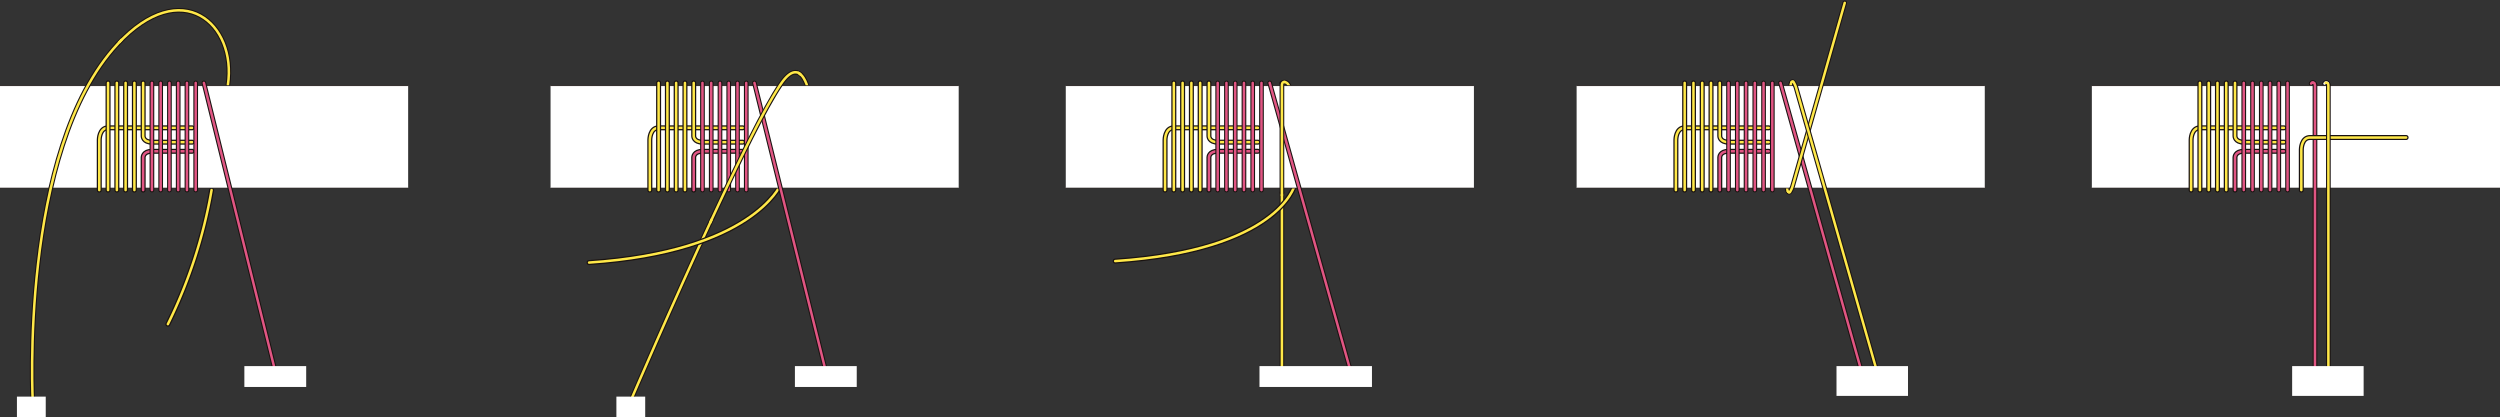 <?xml version="1.0" encoding="UTF-8"?> <svg xmlns="http://www.w3.org/2000/svg" width="1025.242" height="171.202" viewBox="0 0 1025.242 171.202"><rect x="0" y="0" width="1025.242" height="171.202" fill="#333333" stroke="none"/><g id="グループ_14422" data-name="グループ 14422" transform="translate(-221.758 -2408.032)"><g id="グループ_14410" data-name="グループ 14410"><g id="グループ_9580" data-name="グループ 9580" transform="translate(221.758 2412.258)"><path id="パス_38666" data-name="パス 38666" d="M73.935,561.532c26.426-28.4,48.927-8.248,45.249,16.7" transform="translate(-25.72 -547.676)" fill="none" stroke="#1a1311" stroke-linecap="round" stroke-linejoin="round" stroke-width="1.924"></path><path id="パス_38667" data-name="パス 38667" d="M73.935,561.532c26.426-28.4,48.927-8.248,45.249,16.7" transform="translate(-25.72 -547.676)" fill="none" stroke="#ffe848" stroke-linecap="round" stroke-linejoin="round" stroke-width="1.037"></path><path id="パス_38668" data-name="パス 38668" d="M102.537,585.841A201.544,201.544,0,0,1,84.616,640.82" transform="translate(-15.77 -512.121)" fill="none" stroke="#1a1311" stroke-linecap="round" stroke-linejoin="round" stroke-width="2.087"></path><path id="パス_38669" data-name="パス 38669" d="M102.537,585.841A201.544,201.544,0,0,1,84.616,640.82" transform="translate(-15.77 -512.121)" fill="none" stroke="#ffe848" stroke-linecap="round" stroke-linejoin="round" stroke-width="1.037"></path><g id="グループ_9578" data-name="グループ 9578" transform="translate(0 29.765)"><g id="グループ_9577" data-name="グループ 9577"><g id="グループ_9576" data-name="グループ 9576"><g id="グループ_9575" data-name="グループ 9575"><g id="グループ_9574" data-name="グループ 9574"><g id="グループ_9573" data-name="グループ 9573"><g id="グループ_9572" data-name="グループ 9572" transform="translate(0 1.151)"><rect id="長方形_4459" data-name="長方形 4459" width="167.38" height="41.997" fill="#fff"></rect><line id="線_15796" data-name="線 15796" x2="167.38" fill="none" stroke="#1a1311" stroke-width="0.3"></line><line id="線_15797" data-name="線 15797" x1="167.38" transform="translate(0 41.997)" fill="none" stroke="#1a1311" stroke-width="0.3"></line></g><path id="パス_38670" data-name="パス 38670" d="M70.05,598.158V577.544s0-4.916,3.6-4.916h34.471" transform="translate(-29.34 -554.195)" fill="none" stroke="#1a1311" stroke-linecap="round" stroke-linejoin="round" stroke-width="2.064"></path><path id="パス_38671" data-name="パス 38671" d="M70.05,598.158V577.544s0-4.916,3.6-4.916h34.471" transform="translate(-29.34 -554.195)" fill="none" stroke="#ffe848" stroke-linecap="round" stroke-linejoin="round" stroke-width="1.036"></path><path id="パス_38672" data-name="パス 38672" d="M79.366,593.519V580.077s0-2.47,3.6-2.47H99.445" transform="translate(-20.661 -549.557)" fill="none" stroke="#1a1311" stroke-linecap="round" stroke-linejoin="round" stroke-width="2.064"></path><path id="パス_38673" data-name="パス 38673" d="M79.366,593.519V580.077s0-2.47,3.6-2.47H99.445" transform="translate(-20.661 -549.557)" fill="none" stroke="#e15583" stroke-linecap="round" stroke-linejoin="round" stroke-width="1.036"></path><path id="パス_38674" data-name="パス 38674" d="M79.366,563.085v21.844s0,2.467,3.6,2.467H99.445" transform="translate(-20.661 -563.085)" fill="none" stroke="#1a1311" stroke-linecap="round" stroke-linejoin="round" stroke-width="2.064"></path><path id="パス_38675" data-name="パス 38675" d="M79.366,563.085v21.844s0,2.467,3.6,2.467H99.445" transform="translate(-20.661 -563.085)" fill="none" stroke="#ffe848" stroke-linecap="round" stroke-linejoin="round" stroke-width="1.036"></path><line id="線_15798" data-name="線 15798" y2="43.962" transform="translate(44.313 0)" fill="none" stroke="#1a1311" stroke-linecap="round" stroke-linejoin="round" stroke-width="2.064"></line><line id="線_15799" data-name="線 15799" y2="43.962" transform="translate(44.313 0)" fill="none" stroke="#ffe848" stroke-linecap="round" stroke-linejoin="round" stroke-width="1.036"></line><line id="線_15800" data-name="線 15800" y2="43.962" transform="translate(47.916 0)" fill="none" stroke="#1a1311" stroke-linecap="round" stroke-linejoin="round" stroke-width="2.064"></line><line id="線_15801" data-name="線 15801" y2="43.962" transform="translate(47.916 0)" fill="none" stroke="#ffe848" stroke-linecap="round" stroke-linejoin="round" stroke-width="1.036"></line><line id="線_15802" data-name="線 15802" y2="43.962" transform="translate(51.511 0)" fill="none" stroke="#1a1311" stroke-linecap="round" stroke-linejoin="round" stroke-width="2.064"></line><line id="線_15803" data-name="線 15803" y2="43.962" transform="translate(51.511 0)" fill="none" stroke="#ffe848" stroke-linecap="round" stroke-linejoin="round" stroke-width="1.036"></line><line id="線_15804" data-name="線 15804" y2="43.962" transform="translate(55.114 0)" fill="none" stroke="#1a1311" stroke-linecap="round" stroke-linejoin="round" stroke-width="2.064"></line><line id="線_15805" data-name="線 15805" y2="43.962" transform="translate(55.114 0)" fill="none" stroke="#ffe848" stroke-linecap="round" stroke-linejoin="round" stroke-width="1.036"></line></g></g></g></g><line id="線_15806" data-name="線 15806" y2="43.962" transform="translate(62.301 0)" fill="none" stroke="#1a1311" stroke-linecap="round" stroke-linejoin="round" stroke-width="1.924"></line><line id="線_15807" data-name="線 15807" y1="43.962" transform="translate(62.301 0)" fill="none" stroke="#e15583" stroke-linecap="round" stroke-linejoin="round" stroke-width="1.037"></line><line id="線_15808" data-name="線 15808" y2="43.962" transform="translate(65.892 0)" fill="none" stroke="#1a1311" stroke-linecap="round" stroke-linejoin="round" stroke-width="1.924"></line><line id="線_15809" data-name="線 15809" y1="43.962" transform="translate(65.892 0)" fill="none" stroke="#e15583" stroke-linecap="round" stroke-linejoin="round" stroke-width="1.037"></line><line id="線_15810" data-name="線 15810" y2="43.962" transform="translate(69.48 0)" fill="none" stroke="#1a1311" stroke-linecap="round" stroke-linejoin="round" stroke-width="1.924"></line><line id="線_15811" data-name="線 15811" y1="43.962" transform="translate(69.48 0)" fill="none" stroke="#e15583" stroke-linecap="round" stroke-linejoin="round" stroke-width="1.037"></line><line id="線_15812" data-name="線 15812" y2="43.962" transform="translate(73.072 0)" fill="none" stroke="#1a1311" stroke-linecap="round" stroke-linejoin="round" stroke-width="1.924"></line><line id="線_15813" data-name="線 15813" y1="43.962" transform="translate(73.072 0)" fill="none" stroke="#e15583" stroke-linecap="round" stroke-linejoin="round" stroke-width="1.037"></line><line id="線_15814" data-name="線 15814" y2="43.962" transform="translate(76.663 0)" fill="none" stroke="#1a1311" stroke-linecap="round" stroke-linejoin="round" stroke-width="1.924"></line><line id="線_15815" data-name="線 15815" y1="43.962" transform="translate(76.663 0)" fill="none" stroke="#e15583" stroke-linecap="round" stroke-linejoin="round" stroke-width="1.037"></line><line id="線_15816" data-name="線 15816" y2="43.962" transform="translate(80.255 0)" fill="none" stroke="#1a1311" stroke-linecap="round" stroke-linejoin="round" stroke-width="1.924"></line><line id="線_15817" data-name="線 15817" y1="43.962" transform="translate(80.255 0)" fill="none" stroke="#e15583" stroke-linecap="round" stroke-linejoin="round" stroke-width="1.037"></line><line id="線_15818" data-name="線 15818" x2="29.453" y2="119.068" transform="translate(83.609 0)" fill="none" stroke="#1a1311" stroke-linecap="round" stroke-linejoin="round" stroke-width="1.924"></line><line id="線_15819" data-name="線 15819" x1="29.453" y1="119.068" transform="translate(83.609 0)" fill="none" stroke="#e15583" stroke-linecap="round" stroke-linejoin="round" stroke-width="1.037"></line><rect id="長方形_4460" data-name="長方形 4460" width="25.352" height="8.552" transform="translate(100.212 116.148)" fill="#fff"></rect></g></g><g id="グループ_9579" data-name="グループ 9579" transform="translate(6.945 12.124)"><path id="パス_38676" data-name="パス 38676" d="M56.084,702.068s-5.81-103.616,34.749-147.219" transform="translate(-49.564 -553.116)" fill="none" stroke="#1a1311" stroke-linecap="round" stroke-linejoin="round" stroke-width="1.924"></path><path id="パス_38677" data-name="パス 38677" d="M92.4,553.952l-1.568,1.733C50.274,599.288,56.084,702.9,56.084,702.9" transform="translate(-49.564 -553.952)" fill="none" stroke="#ffe848" stroke-linecap="round" stroke-linejoin="round" stroke-width="1.037"></path><rect id="長方形_4461" data-name="長方形 4461" width="11.812" height="8.549" transform="translate(0 146.303)" fill="#fff"></rect></g></g></g><g id="グループ_14411" data-name="グループ 14411" transform="translate(6.206)"><g id="グループ_9590" data-name="グループ 9590" transform="translate(441.333 2437.666)"><path id="パス_38678" data-name="パス 38678" d="M213.268,591.667c-16.932,36.3-33.633,75.287-33.633,75.287" transform="translate(-146.828 -532.102)" fill="none" stroke="#1a1311" stroke-linecap="round" stroke-linejoin="round" stroke-width="1.924"></path><path id="パス_38679" data-name="パス 38679" d="M213.268,591.667c-16.932,36.3-33.633,75.287-33.633,75.287" transform="translate(-146.828 -532.102)" fill="none" stroke="#ffe848" stroke-linecap="round" stroke-linejoin="round" stroke-width="1.037"></path><path id="パス_38680" data-name="パス 38680" d="M249.25,584.81s-11.628,27.241-78.418,31.724" transform="translate(-155.028 -538.49)" fill="none" stroke="#1a1311" stroke-linecap="round" stroke-linejoin="round" stroke-width="2.087"></path><path id="パス_38681" data-name="パス 38681" d="M249.25,584.81s-11.628,27.241-78.418,31.724" transform="translate(-155.028 -538.49)" fill="none" stroke="#ffe848" stroke-linecap="round" stroke-linejoin="round" stroke-width="1.037"></path><path id="パス_38682" data-name="パス 38682" d="M219.669,567.7s-1.429-6.463-4.87-6.859" transform="translate(-114.069 -560.821)" fill="none" stroke="#1a1311" stroke-linecap="round" stroke-linejoin="round" stroke-width="1.924"></path><path id="パス_38683" data-name="パス 38683" d="M219.669,567.7s-1.429-6.463-4.87-6.859" transform="translate(-114.069 -560.821)" fill="none" stroke="#ffe848" stroke-linecap="round" stroke-linejoin="round" stroke-width="1.037"></path><g id="グループ_9581" data-name="グループ 9581" transform="translate(27.001 133.019)"><rect id="長方形_4462" data-name="長方形 4462" width="11.812" height="8.549" fill="#fff"></rect></g><g id="グループ_9589" data-name="グループ 9589" transform="translate(0 4.36)"><g id="グループ_9588" data-name="グループ 9588"><g id="グループ_9587" data-name="グループ 9587"><g id="グループ_9586" data-name="グループ 9586"><g id="グループ_9585" data-name="グループ 9585"><g id="グループ_9584" data-name="グループ 9584"><g id="グループ_9583" data-name="グループ 9583"><g id="グループ_9582" data-name="グループ 9582" transform="translate(0 1.147)"><rect id="長方形_4463" data-name="長方形 4463" width="167.376" height="41.997" fill="#fff"></rect><line id="線_15820" data-name="線 15820" x2="167.376" fill="none" stroke="#1a1311" stroke-width="0.3"></line><line id="線_15821" data-name="線 15821" x1="167.376" transform="translate(0 41.997)" fill="none" stroke="#1a1311" stroke-width="0.3"></line></g><path id="パス_38684" data-name="パス 38684" d="M183.726,598.162V577.544s0-4.916,3.6-4.916H221.8" transform="translate(-143.016 -554.199)" fill="none" stroke="#1a1311" stroke-linecap="round" stroke-linejoin="round" stroke-width="2.064"></path><path id="パス_38685" data-name="パス 38685" d="M183.726,598.162V577.544s0-4.916,3.6-4.916H221.8" transform="translate(-143.016 -554.199)" fill="none" stroke="#ffe848" stroke-linecap="round" stroke-linejoin="round" stroke-width="1.036"></path><path id="パス_38686" data-name="パス 38686" d="M193.043,593.523V580.077s0-2.47,3.6-2.47h16.471" transform="translate(-134.337 -549.56)" fill="none" stroke="#1a1311" stroke-linecap="round" stroke-linejoin="round" stroke-width="2.064"></path><path id="パス_38687" data-name="パス 38687" d="M193.043,593.523V580.077s0-2.47,3.6-2.47h16.471" transform="translate(-134.337 -549.56)" fill="none" stroke="#e15583" stroke-linecap="round" stroke-linejoin="round" stroke-width="1.036"></path><path id="パス_38688" data-name="パス 38688" d="M193.043,563.087v21.84s0,2.467,3.6,2.467h16.471" transform="translate(-134.337 -563.087)" fill="none" stroke="#1a1311" stroke-linecap="round" stroke-linejoin="round" stroke-width="2.064"></path><path id="パス_38689" data-name="パス 38689" d="M193.043,563.087v21.84s0,2.467,3.6,2.467h16.471" transform="translate(-134.337 -563.087)" fill="none" stroke="#ffe848" stroke-linecap="round" stroke-linejoin="round" stroke-width="1.036"></path><line id="線_15822" data-name="線 15822" y2="43.962" transform="translate(44.31 0)" fill="none" stroke="#1a1311" stroke-linecap="round" stroke-linejoin="round" stroke-width="2.064"></line><line id="線_15823" data-name="線 15823" y2="43.962" transform="translate(44.31 0)" fill="none" stroke="#ffe848" stroke-linecap="round" stroke-linejoin="round" stroke-width="1.036"></line><line id="線_15824" data-name="線 15824" y2="43.962" transform="translate(47.916 0)" fill="none" stroke="#1a1311" stroke-linecap="round" stroke-linejoin="round" stroke-width="2.064"></line><line id="線_15825" data-name="線 15825" y2="43.962" transform="translate(47.916 0)" fill="none" stroke="#ffe848" stroke-linecap="round" stroke-linejoin="round" stroke-width="1.036"></line><line id="線_15826" data-name="線 15826" y2="43.962" transform="translate(51.511 0)" fill="none" stroke="#1a1311" stroke-linecap="round" stroke-linejoin="round" stroke-width="2.064"></line><line id="線_15827" data-name="線 15827" y2="43.962" transform="translate(51.511 0)" fill="none" stroke="#ffe848" stroke-linecap="round" stroke-linejoin="round" stroke-width="1.036"></line><line id="線_15828" data-name="線 15828" y2="43.962" transform="translate(55.114 0)" fill="none" stroke="#1a1311" stroke-linecap="round" stroke-linejoin="round" stroke-width="2.064"></line><line id="線_15829" data-name="線 15829" y2="43.962" transform="translate(55.114 0)" fill="none" stroke="#ffe848" stroke-linecap="round" stroke-linejoin="round" stroke-width="1.036"></line></g></g></g></g><line id="線_15830" data-name="線 15830" y2="43.962" transform="translate(62.297 0)" fill="none" stroke="#1a1311" stroke-linecap="round" stroke-linejoin="round" stroke-width="1.924"></line><line id="線_15831" data-name="線 15831" y1="43.962" transform="translate(62.297 0)" fill="none" stroke="#e15583" stroke-linecap="round" stroke-linejoin="round" stroke-width="1.037"></line><line id="線_15832" data-name="線 15832" y2="43.962" transform="translate(65.889 0)" fill="none" stroke="#1a1311" stroke-linecap="round" stroke-linejoin="round" stroke-width="1.924"></line><line id="線_15833" data-name="線 15833" y1="43.962" transform="translate(65.889 0)" fill="none" stroke="#e15583" stroke-linecap="round" stroke-linejoin="round" stroke-width="1.037"></line><line id="線_15834" data-name="線 15834" y2="43.962" transform="translate(69.481 0)" fill="none" stroke="#1a1311" stroke-linecap="round" stroke-linejoin="round" stroke-width="1.924"></line><line id="線_15835" data-name="線 15835" y1="43.962" transform="translate(69.481 0)" fill="none" stroke="#e15583" stroke-linecap="round" stroke-linejoin="round" stroke-width="1.037"></line><line id="線_15836" data-name="線 15836" y2="43.962" transform="translate(73.072 0)" fill="none" stroke="#1a1311" stroke-linecap="round" stroke-linejoin="round" stroke-width="1.924"></line><line id="線_15837" data-name="線 15837" y1="43.962" transform="translate(73.072 0)" fill="none" stroke="#e15583" stroke-linecap="round" stroke-linejoin="round" stroke-width="1.037"></line><line id="線_15838" data-name="線 15838" y2="43.962" transform="translate(76.664 0)" fill="none" stroke="#1a1311" stroke-linecap="round" stroke-linejoin="round" stroke-width="1.924"></line><line id="線_15839" data-name="線 15839" y1="43.962" transform="translate(76.664 0)" fill="none" stroke="#e15583" stroke-linecap="round" stroke-linejoin="round" stroke-width="1.037"></line><line id="線_15840" data-name="線 15840" y2="43.962" transform="translate(80.255 0)" fill="none" stroke="#1a1311" stroke-linecap="round" stroke-linejoin="round" stroke-width="1.924"></line><line id="線_15841" data-name="線 15841" y1="43.962" transform="translate(80.255 0)" fill="none" stroke="#e15583" stroke-linecap="round" stroke-linejoin="round" stroke-width="1.037"></line><line id="線_15842" data-name="線 15842" x2="29.453" y2="119.064" transform="translate(83.609 0)" fill="none" stroke="#1a1311" stroke-linecap="round" stroke-linejoin="round" stroke-width="1.924"></line><line id="線_15843" data-name="線 15843" x1="29.453" y1="119.064" transform="translate(83.609 0)" fill="none" stroke="#e15583" stroke-linecap="round" stroke-linejoin="round" stroke-width="1.037"></line><rect id="長方形_4464" data-name="長方形 4464" width="25.356" height="8.552" transform="translate(100.209 116.144)" fill="#fff"></rect></g></g></g><path id="パス_38690" data-name="パス 38690" d="M231.336,560.848c-1.615-.182-3.672.962-6.229,4.721-6.674,9.812-17.011,31.135-28.06,54.826" transform="translate(-130.607 -560.83)" fill="none" stroke="#1a1311" stroke-linecap="round" stroke-linejoin="round" stroke-width="1.924"></path><path id="パス_38691" data-name="パス 38691" d="M233.61,561.8a2.436,2.436,0,0,0-1.814-.954c-1.615-.182-3.672.962-6.229,4.721-6.674,9.812-17.011,31.135-28.06,54.826l-.954,2.082" transform="translate(-131.067 -560.83)" fill="none" stroke="#ffe848" stroke-linecap="round" stroke-linejoin="round" stroke-width="1.037"></path></g></g><g id="グループ_14412" data-name="グループ 14412"><g id="グループ_9600" data-name="グループ 9600" transform="translate(658.829 2441.615)"><path id="パス_38692" data-name="パス 38692" d="M321.139,563.341a1.576,1.576,0,0,1,1.568-.324c.84.352,1.794,1.271,2.252,5.4" transform="translate(-232.501 -562.836)" fill="none" stroke="#1a1311" stroke-linecap="round" stroke-linejoin="round" stroke-width="1.924"></path><path id="パス_38693" data-name="パス 38693" d="M321.139,563.341a1.576,1.576,0,0,1,1.568-.324c.84.352,1.794,1.271,2.252,5.4" transform="translate(-232.501 -562.836)" fill="none" stroke="#ffe848" stroke-linecap="round" stroke-linejoin="round" stroke-width="1.037"></path><line id="線_15844" data-name="線 15844" y2="75.667" transform="translate(88.638 45.384)" fill="none" stroke="#1a1311" stroke-linecap="round" stroke-linejoin="round" stroke-width="1.924"></line><line id="線_15845" data-name="線 15845" y2="75.667" transform="translate(88.638 45.384)" fill="none" stroke="#ffe848" stroke-linecap="round" stroke-linejoin="round" stroke-width="1.037"></line><path id="パス_38694" data-name="パス 38694" d="M359.276,584.917s-6.739,26.428-73.53,30.909" transform="translate(-265.472 -542.34)" fill="none" stroke="#1a1311" stroke-linecap="round" stroke-linejoin="round" stroke-width="2.087"></path><path id="パス_38695" data-name="パス 38695" d="M359.276,584.917s-6.739,26.428-73.53,30.909" transform="translate(-265.472 -542.34)" fill="none" stroke="#ffe848" stroke-linecap="round" stroke-linejoin="round" stroke-width="1.037"></path><g id="グループ_9599" data-name="グループ 9599" transform="translate(0 0.41)"><g id="グループ_9598" data-name="グループ 9598"><g id="グループ_9597" data-name="グループ 9597"><g id="グループ_9596" data-name="グループ 9596"><g id="グループ_9595" data-name="グループ 9595"><g id="グループ_9594" data-name="グループ 9594"><g id="グループ_9593" data-name="グループ 9593"><g id="グループ_9592" data-name="グループ 9592"><g id="グループ_9591" data-name="グループ 9591" transform="translate(0 1.147)"><rect id="長方形_4465" data-name="長方形 4465" width="167.378" height="41.997" fill="#fff"></rect><line id="線_15846" data-name="線 15846" x2="167.378" fill="none" stroke="#1a1311" stroke-width="0.3"></line><line id="線_15847" data-name="線 15847" x1="167.378" transform="translate(0 41.997)" fill="none" stroke="#1a1311" stroke-width="0.3"></line></g><path id="パス_38696" data-name="パス 38696" d="M296.326,598.162V577.544s0-4.916,3.6-4.916H334.4" transform="translate(-255.616 -554.199)" fill="none" stroke="#1a1311" stroke-linecap="round" stroke-linejoin="round" stroke-width="2.064"></path><path id="パス_38697" data-name="パス 38697" d="M296.326,598.162V577.544s0-4.916,3.6-4.916H334.4" transform="translate(-255.616 -554.199)" fill="none" stroke="#ffe848" stroke-linecap="round" stroke-linejoin="round" stroke-width="1.036"></path><path id="パス_38698" data-name="パス 38698" d="M305.644,593.523V580.077s0-2.47,3.6-2.47h16.474" transform="translate(-246.935 -549.56)" fill="none" stroke="#1a1311" stroke-linecap="round" stroke-linejoin="round" stroke-width="2.064"></path><path id="パス_38699" data-name="パス 38699" d="M305.644,593.523V580.077s0-2.47,3.6-2.47h16.474" transform="translate(-246.935 -549.56)" fill="none" stroke="#e15583" stroke-linecap="round" stroke-linejoin="round" stroke-width="1.036"></path><path id="パス_38700" data-name="パス 38700" d="M305.644,563.087v21.84s0,2.467,3.6,2.467h16.474" transform="translate(-246.935 -563.087)" fill="none" stroke="#1a1311" stroke-linecap="round" stroke-linejoin="round" stroke-width="2.064"></path><path id="パス_38701" data-name="パス 38701" d="M305.644,563.087v21.84s0,2.467,3.6,2.467h16.474" transform="translate(-246.935 -563.087)" fill="none" stroke="#ffe848" stroke-linecap="round" stroke-linejoin="round" stroke-width="1.036"></path><line id="線_15848" data-name="線 15848" y2="43.962" transform="translate(44.313 0)" fill="none" stroke="#1a1311" stroke-linecap="round" stroke-linejoin="round" stroke-width="2.064"></line><line id="線_15849" data-name="線 15849" y2="43.962" transform="translate(44.313 0)" fill="none" stroke="#ffe848" stroke-linecap="round" stroke-linejoin="round" stroke-width="1.036"></line><line id="線_15850" data-name="線 15850" y2="43.962" transform="translate(47.916 0)" fill="none" stroke="#1a1311" stroke-linecap="round" stroke-linejoin="round" stroke-width="2.064"></line><line id="線_15851" data-name="線 15851" y2="43.962" transform="translate(47.916 0)" fill="none" stroke="#ffe848" stroke-linecap="round" stroke-linejoin="round" stroke-width="1.036"></line><line id="線_15852" data-name="線 15852" y2="43.962" transform="translate(51.511 0)" fill="none" stroke="#1a1311" stroke-linecap="round" stroke-linejoin="round" stroke-width="2.064"></line><line id="線_15853" data-name="線 15853" y2="43.962" transform="translate(51.511 0)" fill="none" stroke="#ffe848" stroke-linecap="round" stroke-linejoin="round" stroke-width="1.036"></line><line id="線_15854" data-name="線 15854" y2="43.962" transform="translate(55.114 0)" fill="none" stroke="#1a1311" stroke-linecap="round" stroke-linejoin="round" stroke-width="2.064"></line><line id="線_15855" data-name="線 15855" y2="43.962" transform="translate(55.114 0)" fill="none" stroke="#ffe848" stroke-linecap="round" stroke-linejoin="round" stroke-width="1.036"></line></g></g></g></g><line id="線_15856" data-name="線 15856" y2="43.962" transform="translate(62.299 0)" fill="none" stroke="#1a1311" stroke-linecap="round" stroke-linejoin="round" stroke-width="1.924"></line><line id="線_15857" data-name="線 15857" y1="43.962" transform="translate(62.299 0)" fill="none" stroke="#e15583" stroke-linecap="round" stroke-linejoin="round" stroke-width="1.037"></line><line id="線_15858" data-name="線 15858" y2="43.962" transform="translate(65.891 0)" fill="none" stroke="#1a1311" stroke-linecap="round" stroke-linejoin="round" stroke-width="1.924"></line><line id="線_15859" data-name="線 15859" y1="43.962" transform="translate(65.891 0)" fill="none" stroke="#e15583" stroke-linecap="round" stroke-linejoin="round" stroke-width="1.037"></line><line id="線_15860" data-name="線 15860" y2="43.962" transform="translate(69.48 0)" fill="none" stroke="#1a1311" stroke-linecap="round" stroke-linejoin="round" stroke-width="1.924"></line><line id="線_15861" data-name="線 15861" y1="43.962" transform="translate(69.48 0)" fill="none" stroke="#e15583" stroke-linecap="round" stroke-linejoin="round" stroke-width="1.037"></line><line id="線_15862" data-name="線 15862" y2="43.962" transform="translate(73.072 0)" fill="none" stroke="#1a1311" stroke-linecap="round" stroke-linejoin="round" stroke-width="1.924"></line><line id="線_15863" data-name="線 15863" y1="43.962" transform="translate(73.072 0)" fill="none" stroke="#e15583" stroke-linecap="round" stroke-linejoin="round" stroke-width="1.037"></line><line id="線_15864" data-name="線 15864" y2="43.962" transform="translate(76.663 0)" fill="none" stroke="#1a1311" stroke-linecap="round" stroke-linejoin="round" stroke-width="1.924"></line><line id="線_15865" data-name="線 15865" y1="43.962" transform="translate(76.663 0)" fill="none" stroke="#e15583" stroke-linecap="round" stroke-linejoin="round" stroke-width="1.037"></line><line id="線_15866" data-name="線 15866" y2="43.962" transform="translate(80.255 0)" fill="none" stroke="#1a1311" stroke-linecap="round" stroke-linejoin="round" stroke-width="1.924"></line><line id="線_15867" data-name="線 15867" y1="43.962" transform="translate(80.255 0)" fill="none" stroke="#e15583" stroke-linecap="round" stroke-linejoin="round" stroke-width="1.037"></line><line id="線_15868" data-name="線 15868" x2="33.422" y2="119.064" transform="translate(83.611 0)" fill="none" stroke="#1a1311" stroke-linecap="round" stroke-linejoin="round" stroke-width="1.924"></line><line id="線_15869" data-name="線 15869" x1="33.422" y1="119.064" transform="translate(83.611 0)" fill="none" stroke="#e15583" stroke-linecap="round" stroke-linejoin="round" stroke-width="1.037"></line><rect id="長方形_4466" data-name="長方形 4466" width="46.124" height="8.552" transform="translate(79.44 116.144)" fill="#fff"></rect></g></g></g></g><line id="線_15870" data-name="線 15870" y2="44.879" transform="translate(88.638 0.505)" fill="none" stroke="#1a1311" stroke-linecap="round" stroke-linejoin="round" stroke-width="1.924"></line><path id="パス_38702" data-name="パス 38702" d="M321.141,609.38v-45.1s-.124-1.48,1.176-1.4" transform="translate(-232.502 -562.875)" fill="none" stroke="#ffe848" stroke-linecap="round" stroke-linejoin="round" stroke-width="1.037"></path></g></g><g id="グループ_14413" data-name="グループ 14413"><g id="グループ_9610" data-name="グループ 9610" transform="translate(868.326 2409.221)"><path id="パス_38703" data-name="パス 38703" d="M429.6,588.637a.408.408,0,0,1-.634.046c-.321-.34-.664-.946-.616-5.086" transform="translate(-342.128 -511.174)" fill="none" stroke="#1a1311" stroke-linecap="round" stroke-linejoin="round" stroke-width="1.924"></path><path id="パス_38704" data-name="パス 38704" d="M429.6,588.637a.408.408,0,0,1-.634.046c-.321-.34-.664-.946-.616-5.086" transform="translate(-342.128 -511.174)" fill="none" stroke="#ffe848" stroke-linecap="round" stroke-linejoin="round" stroke-width="1.037"></path><path id="パス_38705" data-name="パス 38705" d="M430.334,563.01a.412.412,0,0,0-.635-.044c-.319.344-.661.947-.612,5.086" transform="translate(-341.44 -530.525)" fill="none" stroke="#1a1311" stroke-linecap="round" stroke-linejoin="round" stroke-width="1.924"></path><path id="パス_38706" data-name="パス 38706" d="M430.334,563.01a.412.412,0,0,0-.635-.044c-.319.344-.661.947-.612,5.086" transform="translate(-341.44 -530.525)" fill="none" stroke="#ffe848" stroke-linecap="round" stroke-linejoin="round" stroke-width="1.037"></path><g id="グループ_9609" data-name="グループ 9609" transform="translate(0 32.806)"><g id="グループ_9608" data-name="グループ 9608"><g id="グループ_9607" data-name="グループ 9607"><g id="グループ_9606" data-name="グループ 9606"><g id="グループ_9605" data-name="グループ 9605"><g id="グループ_9604" data-name="グループ 9604"><g id="グループ_9603" data-name="グループ 9603"><g id="グループ_9602" data-name="グループ 9602"><g id="グループ_9601" data-name="グループ 9601" transform="translate(0 1.147)"><rect id="長方形_4467" data-name="長方形 4467" width="167.38" height="41.997" fill="#fff"></rect><line id="線_15871" data-name="線 15871" x2="167.38" fill="none" stroke="#1a1311" stroke-width="0.3"></line><line id="線_15872" data-name="線 15872" x1="167.38" transform="translate(0 41.997)" fill="none" stroke="#1a1311" stroke-width="0.3"></line></g><path id="パス_38707" data-name="パス 38707" d="M404.785,598.162V577.544s0-4.916,3.6-4.916h34.473" transform="translate(-364.075 -554.199)" fill="none" stroke="#1a1311" stroke-linecap="round" stroke-linejoin="round" stroke-width="2.064"></path><path id="パス_38708" data-name="パス 38708" d="M404.785,598.162V577.544s0-4.916,3.6-4.916h34.473" transform="translate(-364.075 -554.199)" fill="none" stroke="#ffe848" stroke-linecap="round" stroke-linejoin="round" stroke-width="1.036"></path><path id="パス_38709" data-name="パス 38709" d="M414.1,593.523V580.077s0-2.47,3.6-2.47h16.474" transform="translate(-355.395 -549.56)" fill="none" stroke="#1a1311" stroke-linecap="round" stroke-linejoin="round" stroke-width="2.064"></path><path id="パス_38710" data-name="パス 38710" d="M414.1,593.523V580.077s0-2.47,3.6-2.47h16.474" transform="translate(-355.395 -549.56)" fill="none" stroke="#e15583" stroke-linecap="round" stroke-linejoin="round" stroke-width="1.036"></path><path id="パス_38711" data-name="パス 38711" d="M414.1,563.087v21.84s0,2.467,3.6,2.467h16.474" transform="translate(-355.395 -563.087)" fill="none" stroke="#1a1311" stroke-linecap="round" stroke-linejoin="round" stroke-width="2.064"></path><path id="パス_38712" data-name="パス 38712" d="M414.1,563.087v21.84s0,2.467,3.6,2.467h16.474" transform="translate(-355.395 -563.087)" fill="none" stroke="#ffe848" stroke-linecap="round" stroke-linejoin="round" stroke-width="1.036"></path><line id="線_15873" data-name="線 15873" y2="43.962" transform="translate(44.311 0)" fill="none" stroke="#1a1311" stroke-linecap="round" stroke-linejoin="round" stroke-width="2.064"></line><line id="線_15874" data-name="線 15874" y2="43.962" transform="translate(44.311 0)" fill="none" stroke="#ffe848" stroke-linecap="round" stroke-linejoin="round" stroke-width="1.036"></line><line id="線_15875" data-name="線 15875" y2="43.962" transform="translate(47.916 0)" fill="none" stroke="#1a1311" stroke-linecap="round" stroke-linejoin="round" stroke-width="2.064"></line><line id="線_15876" data-name="線 15876" y2="43.962" transform="translate(47.916 0)" fill="none" stroke="#ffe848" stroke-linecap="round" stroke-linejoin="round" stroke-width="1.036"></line><line id="線_15877" data-name="線 15877" y2="43.962" transform="translate(51.51 0)" fill="none" stroke="#1a1311" stroke-linecap="round" stroke-linejoin="round" stroke-width="2.064"></line><line id="線_15878" data-name="線 15878" y2="43.962" transform="translate(51.51 0)" fill="none" stroke="#ffe848" stroke-linecap="round" stroke-linejoin="round" stroke-width="1.036"></line><line id="線_15879" data-name="線 15879" y2="43.962" transform="translate(55.116 0)" fill="none" stroke="#1a1311" stroke-linecap="round" stroke-linejoin="round" stroke-width="2.064"></line><line id="線_15880" data-name="線 15880" y2="43.962" transform="translate(55.116 0)" fill="none" stroke="#ffe848" stroke-linecap="round" stroke-linejoin="round" stroke-width="1.036"></line></g></g></g></g><line id="線_15881" data-name="線 15881" y2="43.962" transform="translate(62.297 0)" fill="none" stroke="#1a1311" stroke-linecap="round" stroke-linejoin="round" stroke-width="1.924"></line><line id="線_15882" data-name="線 15882" y1="43.962" transform="translate(62.297 0)" fill="none" stroke="#e15583" stroke-linecap="round" stroke-linejoin="round" stroke-width="1.037"></line><line id="線_15883" data-name="線 15883" y2="43.962" transform="translate(65.889 0)" fill="none" stroke="#1a1311" stroke-linecap="round" stroke-linejoin="round" stroke-width="1.924"></line><line id="線_15884" data-name="線 15884" y1="43.962" transform="translate(65.889 0)" fill="none" stroke="#e15583" stroke-linecap="round" stroke-linejoin="round" stroke-width="1.037"></line><line id="線_15885" data-name="線 15885" y2="43.962" transform="translate(69.48 0)" fill="none" stroke="#1a1311" stroke-linecap="round" stroke-linejoin="round" stroke-width="1.924"></line><line id="線_15886" data-name="線 15886" y1="43.962" transform="translate(69.48 0)" fill="none" stroke="#e15583" stroke-linecap="round" stroke-linejoin="round" stroke-width="1.037"></line><line id="線_15887" data-name="線 15887" y2="43.962" transform="translate(73.074 0)" fill="none" stroke="#1a1311" stroke-linecap="round" stroke-linejoin="round" stroke-width="1.924"></line><line id="線_15888" data-name="線 15888" y1="43.962" transform="translate(73.074 0)" fill="none" stroke="#e15583" stroke-linecap="round" stroke-linejoin="round" stroke-width="1.037"></line><line id="線_15889" data-name="線 15889" y2="43.962" transform="translate(76.664 0)" fill="none" stroke="#1a1311" stroke-linecap="round" stroke-linejoin="round" stroke-width="1.924"></line><line id="線_15890" data-name="線 15890" y1="43.962" transform="translate(76.664 0)" fill="none" stroke="#e15583" stroke-linecap="round" stroke-linejoin="round" stroke-width="1.037"></line><line id="線_15891" data-name="線 15891" y2="43.962" transform="translate(80.255 0)" fill="none" stroke="#1a1311" stroke-linecap="round" stroke-linejoin="round" stroke-width="1.924"></line><line id="線_15892" data-name="線 15892" y1="43.962" transform="translate(80.255 0)" fill="none" stroke="#e15583" stroke-linecap="round" stroke-linejoin="round" stroke-width="1.037"></line><line id="線_15893" data-name="線 15893" x2="33.424" y2="119.064" transform="translate(83.609 0)" fill="none" stroke="#1a1311" stroke-linecap="round" stroke-linejoin="round" stroke-width="1.924"></line><line id="線_15894" data-name="線 15894" x1="33.424" y1="119.064" transform="translate(83.609 0)" fill="none" stroke="#e15583" stroke-linecap="round" stroke-linejoin="round" stroke-width="1.037"></line></g></g></g></g><path id="パス_38713" data-name="パス 38713" d="M429.179,623.069c.23-.419.672-1.563.672-1.563L451.3,546.1" transform="translate(-341.35 -546.103)" fill="none" stroke="#1a1311" stroke-linecap="round" stroke-linejoin="round" stroke-width="1.924"></path><path id="パス_38714" data-name="パス 38714" d="M451.893,546.1l-21.452,75.4a10.181,10.181,0,0,1-1.016,2.173c-.444.344-.879-.305-.879-.305" transform="translate(-341.939 -546.103)" fill="none" stroke="#ffe848" stroke-linecap="round" stroke-linejoin="round" stroke-width="1.036"></path><path id="パス_38715" data-name="パス 38715" d="M429.916,563.179c.228.419.674,1.566.674,1.566l33.484,117.448" transform="translate(-340.663 -530.195)" fill="none" stroke="#1a1311" stroke-linecap="round" stroke-linejoin="round" stroke-width="1.924"></path><path id="パス_38716" data-name="パス 38716" d="M464.664,682.536,431.18,565.088a10.359,10.359,0,0,0-1.018-2.177c-.444-.344-.879.305-.879.305" transform="translate(-341.253 -530.538)" fill="none" stroke="#ffe848" stroke-linecap="round" stroke-linejoin="round" stroke-width="1.036"></path><rect id="長方形_4468" data-name="長方形 4468" width="29.319" height="12.216" transform="translate(106.575 148.95)" fill="#fff"></rect></g></g><g id="グループ_14414" data-name="グループ 14414"><g id="グループ_9621" data-name="グループ 9621" transform="translate(1079.62 2441.845)"><g id="グループ_9620" data-name="グループ 9620"><path id="パス_38717" data-name="パス 38717" d="M542.5,563.455c.5-.945,1.574-.305,1.574.713" transform="translate(-447.076 -562.993)" fill="none" stroke="#1a1311" stroke-linecap="round" stroke-linejoin="round" stroke-width="1.924"></path><path id="パス_38718" data-name="パス 38718" d="M542.5,563.455c.5-.945,1.574-.305,1.574.713" transform="translate(-447.076 -562.993)" fill="none" stroke="#fff" stroke-linecap="round" stroke-linejoin="round" stroke-width="1.037"></path><path id="パス_38719" data-name="パス 38719" d="M539.653,563.455c.5-.945,1.576-.305,1.576.713" transform="translate(-449.727 -562.993)" fill="none" stroke="#1a1311" stroke-linecap="round" stroke-linejoin="round" stroke-width="1.924"></path><path id="パス_38720" data-name="パス 38720" d="M539.653,563.455c.5-.945,1.576-.305,1.576.713" transform="translate(-449.727 -562.993)" fill="none" stroke="#e15583" stroke-linecap="round" stroke-linejoin="round" stroke-width="1.037"></path><g id="グループ_9619" data-name="グループ 9619" transform="translate(0 0.181)"><g id="グループ_9618" data-name="グループ 9618"><g id="グループ_9617" data-name="グループ 9617"><g id="グループ_9616" data-name="グループ 9616"><g id="グループ_9615" data-name="グループ 9615"><g id="グループ_9614" data-name="グループ 9614"><g id="グループ_9613" data-name="グループ 9613"><g id="グループ_9612" data-name="グループ 9612"><g id="グループ_9611" data-name="グループ 9611" transform="translate(0 1.147)"><rect id="長方形_4469" data-name="長方形 4469" width="167.38" height="41.997" fill="#fff"></rect><line id="線_15895" data-name="線 15895" x2="167.38" fill="none" stroke="#1a1311" stroke-width="0.3"></line><line id="線_15896" data-name="線 15896" x1="167.38" transform="translate(0 41.997)" fill="none" stroke="#1a1311" stroke-width="0.3"></line></g><path id="パス_38721" data-name="パス 38721" d="M514.174,598.162V577.544s0-4.916,3.6-4.916h34.471" transform="translate(-473.463 -554.199)" fill="none" stroke="#1a1311" stroke-linecap="round" stroke-linejoin="round" stroke-width="2.064"></path><path id="パス_38722" data-name="パス 38722" d="M514.174,598.162V577.544s0-4.916,3.6-4.916h34.471" transform="translate(-473.463 -554.199)" fill="none" stroke="#ffe848" stroke-linecap="round" stroke-linejoin="round" stroke-width="1.036"></path><path id="パス_38723" data-name="パス 38723" d="M523.49,593.523V580.077s0-2.47,3.6-2.47h16.474" transform="translate(-464.785 -549.56)" fill="none" stroke="#1a1311" stroke-linecap="round" stroke-linejoin="round" stroke-width="2.064"></path><path id="パス_38724" data-name="パス 38724" d="M523.49,593.523V580.077s0-2.47,3.6-2.47h16.474" transform="translate(-464.785 -549.56)" fill="none" stroke="#e15583" stroke-linecap="round" stroke-linejoin="round" stroke-width="1.036"></path><path id="パス_38725" data-name="パス 38725" d="M523.49,563.087v21.84s0,2.467,3.6,2.467h16.474" transform="translate(-464.785 -563.087)" fill="none" stroke="#1a1311" stroke-linecap="round" stroke-linejoin="round" stroke-width="2.064"></path><path id="パス_38726" data-name="パス 38726" d="M523.49,563.087v21.84s0,2.467,3.6,2.467h16.474" transform="translate(-464.785 -563.087)" fill="none" stroke="#ffe848" stroke-linecap="round" stroke-linejoin="round" stroke-width="1.036"></path><line id="線_15897" data-name="線 15897" y2="43.962" transform="translate(44.311 0)" fill="none" stroke="#1a1311" stroke-linecap="round" stroke-linejoin="round" stroke-width="2.064"></line><line id="線_15898" data-name="線 15898" y2="43.962" transform="translate(44.311 0)" fill="none" stroke="#ffe848" stroke-linecap="round" stroke-linejoin="round" stroke-width="1.036"></line><line id="線_15899" data-name="線 15899" y2="43.962" transform="translate(47.916 0)" fill="none" stroke="#1a1311" stroke-linecap="round" stroke-linejoin="round" stroke-width="2.064"></line><line id="線_15900" data-name="線 15900" y2="43.962" transform="translate(47.916 0)" fill="none" stroke="#ffe848" stroke-linecap="round" stroke-linejoin="round" stroke-width="1.036"></line><line id="線_15901" data-name="線 15901" y2="43.962" transform="translate(51.512 0)" fill="none" stroke="#1a1311" stroke-linecap="round" stroke-linejoin="round" stroke-width="2.064"></line><line id="線_15902" data-name="線 15902" y2="43.962" transform="translate(51.512 0)" fill="none" stroke="#ffe848" stroke-linecap="round" stroke-linejoin="round" stroke-width="1.036"></line><line id="線_15903" data-name="線 15903" y2="43.962" transform="translate(55.116 0)" fill="none" stroke="#1a1311" stroke-linecap="round" stroke-linejoin="round" stroke-width="2.064"></line><line id="線_15904" data-name="線 15904" y2="43.962" transform="translate(55.116 0)" fill="none" stroke="#ffe848" stroke-linecap="round" stroke-linejoin="round" stroke-width="1.036"></line></g></g></g></g><line id="線_15905" data-name="線 15905" y2="43.962" transform="translate(62.299 0)" fill="none" stroke="#1a1311" stroke-linecap="round" stroke-linejoin="round" stroke-width="1.924"></line><line id="線_15906" data-name="線 15906" y1="43.962" transform="translate(62.299 0)" fill="none" stroke="#e15583" stroke-linecap="round" stroke-linejoin="round" stroke-width="1.037"></line><line id="線_15907" data-name="線 15907" y2="43.962" transform="translate(65.891 0)" fill="none" stroke="#1a1311" stroke-linecap="round" stroke-linejoin="round" stroke-width="1.924"></line><line id="線_15908" data-name="線 15908" y1="43.962" transform="translate(65.891 0)" fill="none" stroke="#e15583" stroke-linecap="round" stroke-linejoin="round" stroke-width="1.037"></line><line id="線_15909" data-name="線 15909" y2="43.962" transform="translate(69.482 0)" fill="none" stroke="#1a1311" stroke-linecap="round" stroke-linejoin="round" stroke-width="1.924"></line><line id="線_15910" data-name="線 15910" y1="43.962" transform="translate(69.482 0)" fill="none" stroke="#e15583" stroke-linecap="round" stroke-linejoin="round" stroke-width="1.037"></line><line id="線_15911" data-name="線 15911" y2="43.962" transform="translate(73.072 0)" fill="none" stroke="#1a1311" stroke-linecap="round" stroke-linejoin="round" stroke-width="1.924"></line><line id="線_15912" data-name="線 15912" y1="43.962" transform="translate(73.072 0)" fill="none" stroke="#e15583" stroke-linecap="round" stroke-linejoin="round" stroke-width="1.037"></line><line id="線_15913" data-name="線 15913" y2="43.962" transform="translate(76.664 0)" fill="none" stroke="#1a1311" stroke-linecap="round" stroke-linejoin="round" stroke-width="1.924"></line><line id="線_15914" data-name="線 15914" y1="43.962" transform="translate(76.664 0)" fill="none" stroke="#e15583" stroke-linecap="round" stroke-linejoin="round" stroke-width="1.037"></line><line id="線_15915" data-name="線 15915" y2="43.962" transform="translate(80.255 0)" fill="none" stroke="#1a1311" stroke-linecap="round" stroke-linejoin="round" stroke-width="1.924"></line><line id="線_15916" data-name="線 15916" y1="43.962" transform="translate(80.255 0)" fill="none" stroke="#e15583" stroke-linecap="round" stroke-linejoin="round" stroke-width="1.037"></line></g></g></g></g><path id="パス_38727" data-name="パス 38727" d="M540.469,563.6V687.294" transform="translate(-448.967 -562.427)" fill="none" stroke="#1a1311" stroke-linecap="round" stroke-linejoin="round" stroke-width="1.924"></path><path id="パス_38728" data-name="パス 38728" d="M541.013,687.807V564.114s-.008-1.325-1.128-1.018" transform="translate(-449.511 -562.94)" fill="none" stroke="#e15583" stroke-linecap="round" stroke-linejoin="round" stroke-width="1.037"></path></g><path id="パス_38729" data-name="パス 38729" d="M537.569,596.247V579.6s0-4.916,3.6-4.916h39.364" transform="translate(-451.669 -552.103)" fill="none" stroke="#1a1311" stroke-linecap="round" stroke-linejoin="round" stroke-width="2.064"></path><path id="パス_38730" data-name="パス 38730" d="M537.569,596.247V579.6s0-4.916,3.6-4.916h39.364" transform="translate(-451.669 -552.103)" fill="none" stroke="#ffe848" stroke-linecap="round" stroke-linejoin="round" stroke-width="1.036"></path><path id="パス_38731" data-name="パス 38731" d="M543.314,563.6V687.294" transform="translate(-446.317 -562.427)" fill="none" stroke="#1a1311" stroke-linecap="round" stroke-linejoin="round" stroke-width="1.924"></path><path id="パス_38732" data-name="パス 38732" d="M543.857,687.807V564.114s0-1.325-1.126-1.018" transform="translate(-446.86 -562.94)" fill="none" stroke="#ffe848" stroke-linecap="round" stroke-linejoin="round" stroke-width="1.037"></path><rect id="長方形_4470" data-name="長方形 4470" width="29.319" height="12.216" transform="translate(82.139 116.326)" fill="#fff"></rect></g></g></g></svg> 